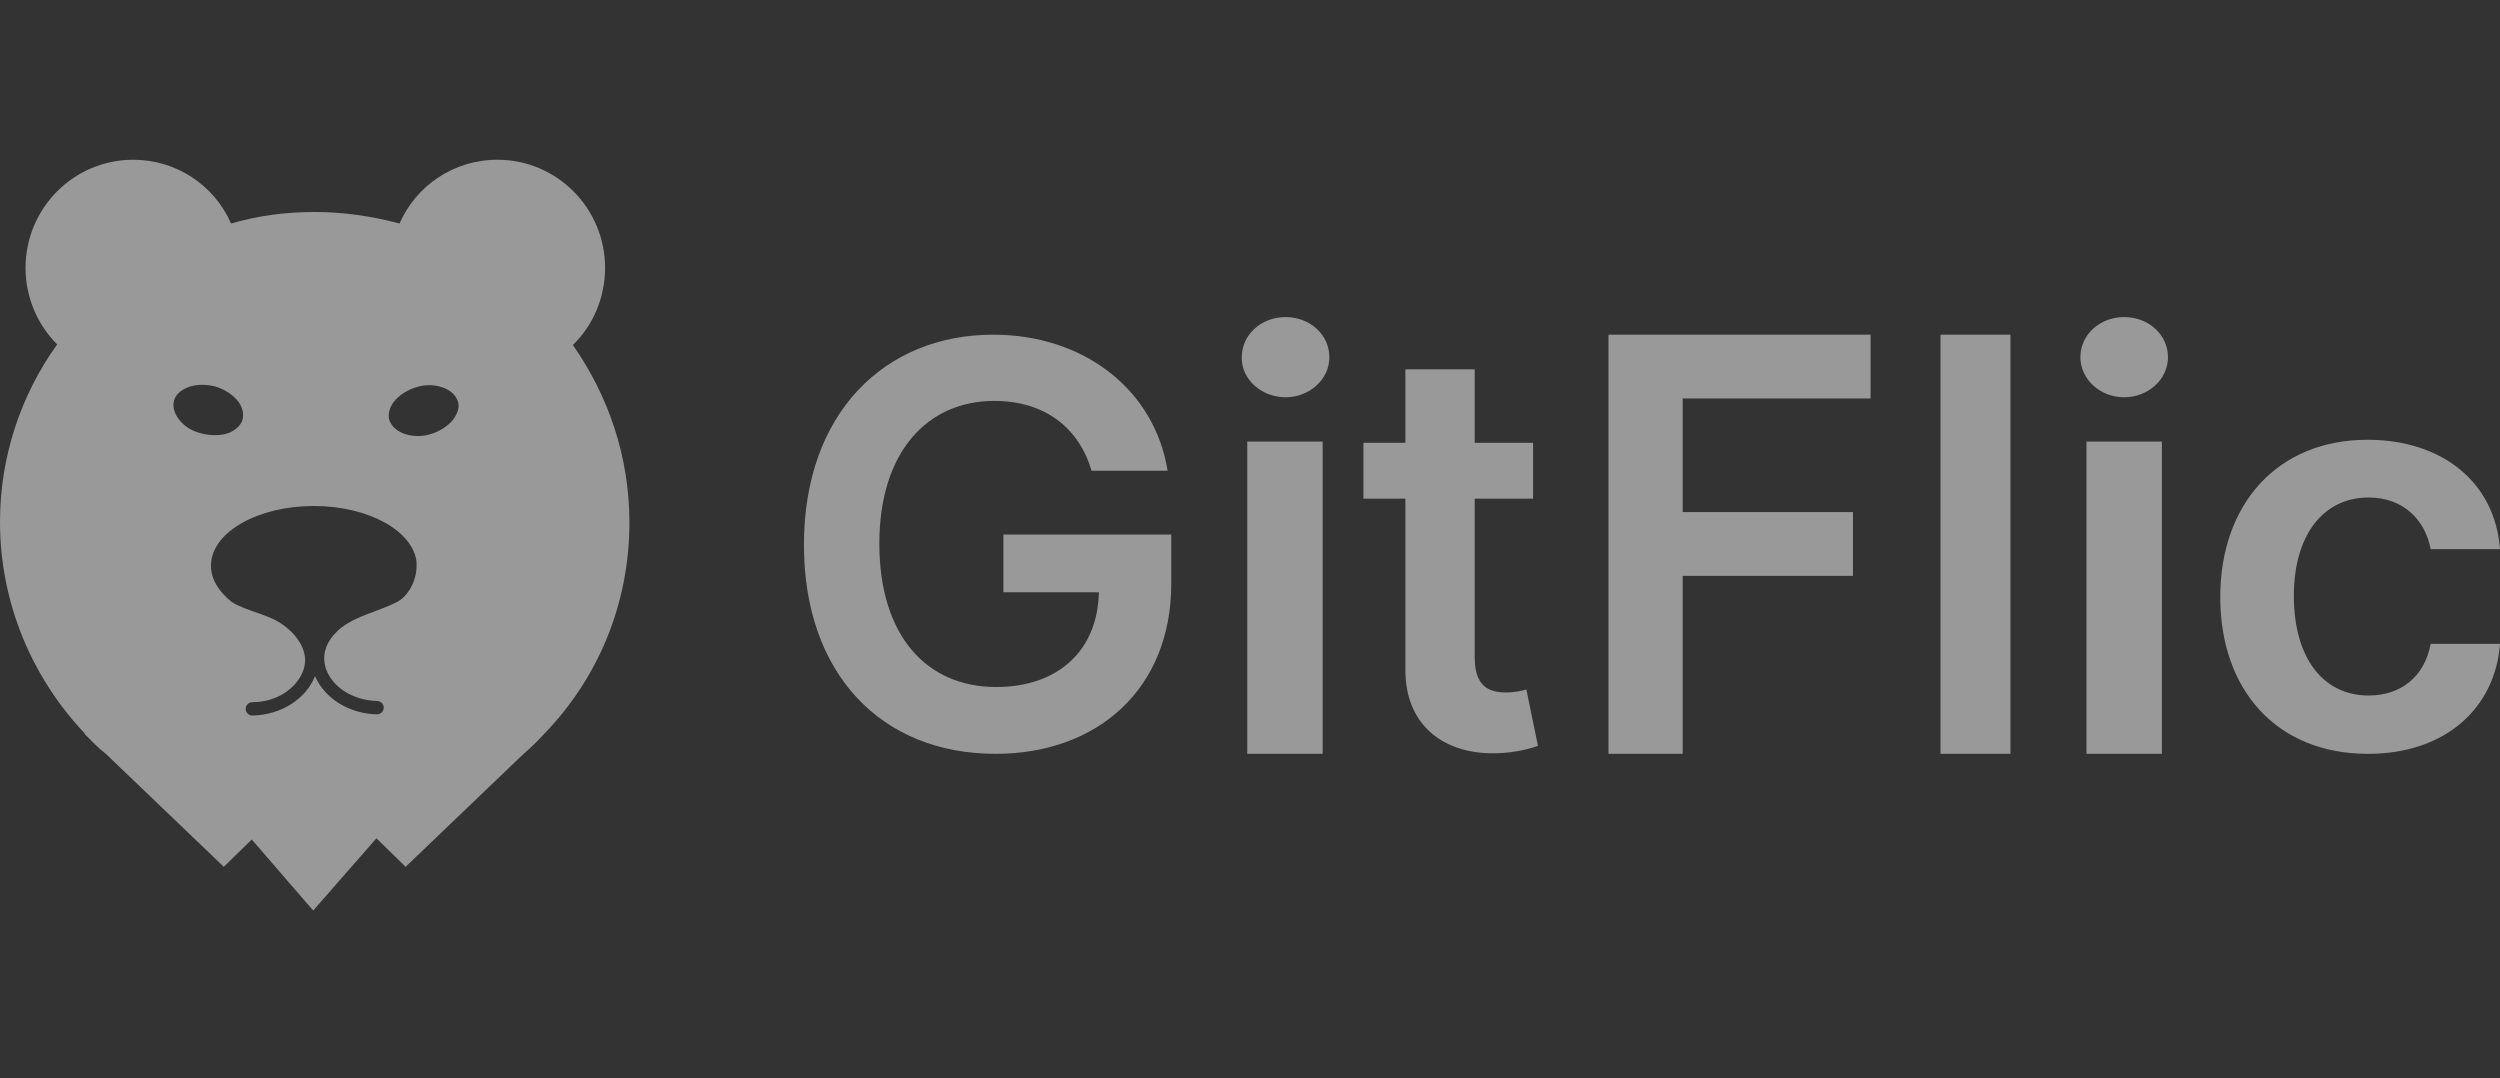 <svg width="313" height="135" viewBox="0 0 313 135" fill="none" xmlns="http://www.w3.org/2000/svg">
<rect x="0" y="0" width="313" height="135" fill="#333333" stroke="none"/>
<g opacity="0.5">
<path d="M78.802 65.403C78.802 57.113 76.137 49.508 71.721 43.196C74.31 40.686 75.757 37.188 75.757 33.537C75.757 26.084 69.742 20 62.28 20C56.799 20 52.078 23.27 50.022 27.985C46.596 27.073 43.018 26.541 39.439 26.541C35.785 26.541 32.282 26.997 28.932 27.985C26.8 23.118 22.004 20 16.674 20C9.213 20 3.198 26.084 3.198 33.537C3.198 37.264 4.72 40.686 7.157 43.12C2.512 49.584 0 57.341 0 65.327C0 75.518 4.035 84.872 10.583 91.793V91.869C11.421 92.706 12.258 93.618 13.248 94.379L28.019 108.524L31.521 105.102L39.211 114L47.129 104.95L50.784 108.524L65.554 94.379C66.468 93.618 67.305 92.782 68.067 91.945L68.143 91.869C74.843 84.948 78.802 75.67 78.802 65.403ZM22.384 52.474C21.775 51.714 21.623 50.877 21.775 50.193C21.928 49.508 22.537 48.9 23.451 48.519C24.364 48.139 25.582 48.063 26.877 48.367C28.171 48.748 29.161 49.432 29.77 50.193C30.379 50.953 30.531 51.79 30.379 52.474C30.226 53.159 29.618 53.767 28.78 54.147C27.866 54.528 26.648 54.604 25.354 54.299C23.983 53.995 22.993 53.311 22.384 52.474ZM49.565 75.442C47.586 76.43 45.302 76.963 43.551 78.028C42.941 78.408 42.408 78.788 41.952 79.32C41.495 79.777 40.048 81.45 40.81 83.731C41.647 86.089 44.236 87.686 47.205 87.762C47.662 87.762 48.043 88.142 48.043 88.599C48.043 89.055 47.662 89.435 47.205 89.435C43.703 89.359 40.657 87.458 39.439 84.644C38.297 87.534 35.175 89.511 31.597 89.587C31.14 89.587 30.759 89.207 30.759 88.751C30.759 88.294 31.14 87.914 31.597 87.914C34.566 87.914 37.155 86.241 37.992 83.883C38.373 82.743 38.373 81.146 36.622 79.244C36.165 78.788 35.632 78.332 35.023 77.951C33.348 76.887 30.683 76.43 29.008 75.366C27.41 74.073 26.42 72.552 26.42 70.879C26.42 70.803 26.42 70.65 26.42 70.574C26.648 66.544 32.358 63.349 39.287 63.349C46.139 63.349 51.697 66.468 52.154 70.346C52.154 70.498 52.154 70.727 52.154 70.879C52.154 72.628 51.164 74.681 49.565 75.442ZM56.722 52.55C56.113 53.311 55.123 53.995 53.829 54.375C52.535 54.756 51.317 54.604 50.403 54.223C49.489 53.843 48.956 53.235 48.728 52.55C48.575 51.866 48.728 51.029 49.337 50.269C49.946 49.508 50.936 48.824 52.23 48.443C53.525 48.063 54.743 48.215 55.656 48.596C56.57 48.976 57.103 49.584 57.331 50.269C57.56 50.953 57.331 51.714 56.722 52.55ZM136.666 58.938H146.183C144.584 48.9 135.829 41.903 124.332 41.903C110.78 41.903 100.653 51.714 100.653 68.217C100.653 84.34 110.323 94.379 124.637 94.379C137.428 94.379 146.64 86.241 146.64 73.084V66.924H125.626V74.149H137.58C137.428 81.45 132.479 86.013 124.713 86.013C116.033 86.013 110.094 79.625 110.094 68.065C110.094 56.581 116.109 50.193 124.484 50.193C130.804 50.193 135.067 53.539 136.666 58.938ZM156.157 94.379H165.598V55.288H156.157V94.379ZM160.954 49.736C163.923 49.736 166.436 47.531 166.436 44.717C166.436 41.903 163.999 39.697 160.954 39.697C157.908 39.697 155.472 41.903 155.472 44.717C155.396 47.455 157.908 49.736 160.954 49.736ZM191.942 55.44H184.633V46.238H175.953V55.44H170.7V62.437H175.953V83.731C175.877 90.956 180.978 94.531 187.45 94.303C189.886 94.227 191.637 93.694 192.551 93.39L191.104 86.317C190.647 86.469 189.658 86.697 188.592 86.697C186.384 86.697 184.633 85.937 184.633 82.286V62.437H191.942V55.44ZM201.383 94.379H210.672V72.096H231.99V64.11H210.672V49.888H234.198V41.903H201.383V94.379ZM251.71 41.903H242.954V94.379H251.71V41.903ZM261.227 94.379H270.668V55.288H261.227V94.379ZM265.947 49.736C268.917 49.736 271.429 47.531 271.429 44.717C271.429 41.903 268.993 39.697 265.947 39.697C262.902 39.697 260.465 41.903 260.465 44.717C260.465 47.455 262.902 49.736 265.947 49.736ZM296.478 94.379C306.147 94.379 312.391 88.675 313 80.613H304.32C303.559 84.72 300.59 87.078 296.554 87.078C290.844 87.078 287.19 82.362 287.19 74.605C287.19 66.924 290.92 62.285 296.554 62.285C300.894 62.285 303.635 65.099 304.32 68.749H313C312.391 60.459 305.843 55.06 296.402 55.06C285.134 55.06 277.977 63.121 277.977 74.757C277.977 86.241 284.905 94.379 296.478 94.379Z" fill="white"/>
</g>
</svg>
